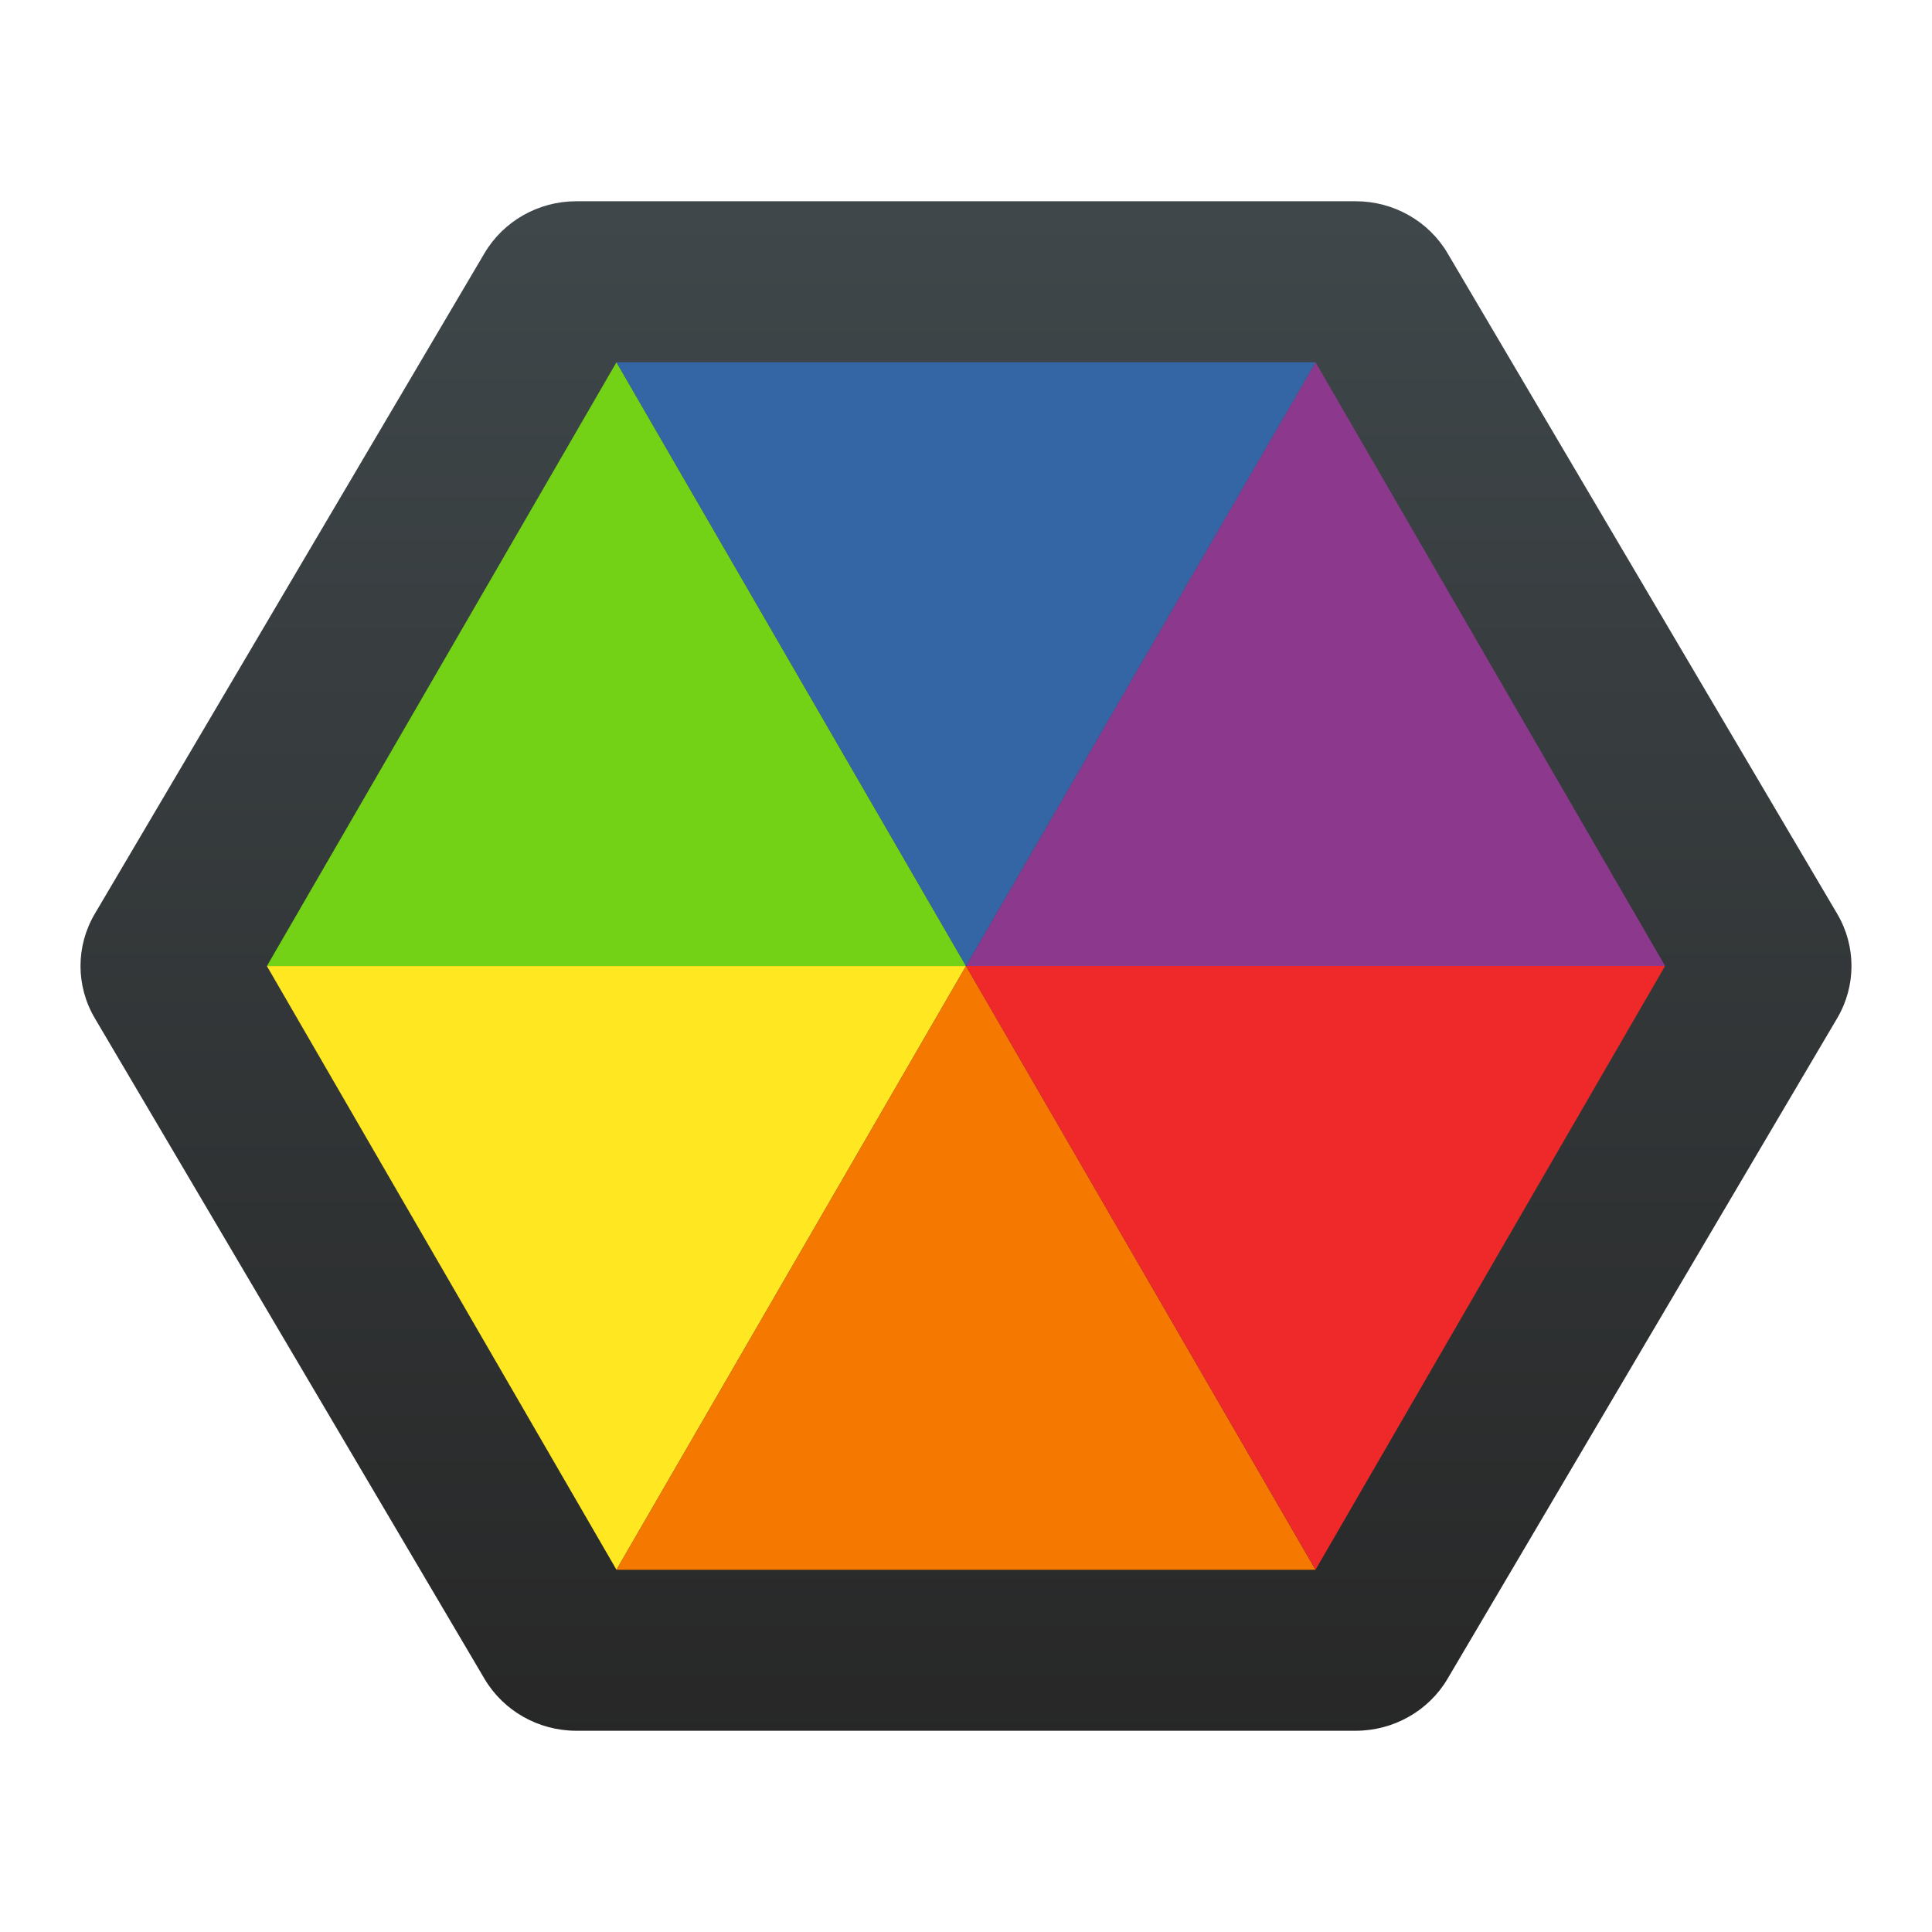 <svg clip-rule="evenodd" fill-rule="evenodd" stroke-linejoin="round" stroke-miterlimit="2" viewBox="0 0 48 48" xmlns="http://www.w3.org/2000/svg">
 <linearGradient id="a" x2="1" gradientTransform="matrix(2e-7 -38.653 38.653 2e-7 24 43.653)" gradientUnits="userSpaceOnUse">
  <stop stop-color="#272727" offset="0"/>
  <stop stop-color="#3f474a" offset="1"/>
 </linearGradient>
 <g fill-rule="nonzero">
  <path d="m14.317 5c-.939 0-1.809.493-2.28 1.291l-4.841 8.206-4.841 8.207c-.473.801-.473 1.791 0 2.592l4.841 8.207 4.841 8.206c.471.798 1.341 1.291 2.28 1.291h19.366c.939 0 1.811-.493 2.281-1.291l4.84-8.206 4.841-8.207c.473-.801.473-1.791 0-2.592l-4.841-8.207-4.84-8.206c-.47-.798-1.342-1.291-2.281-1.291h-9.683z" fill="url(#a)"/>
  <path d="m15.316 9-8.684 15h17.368z" fill="#73d216"/>
  <path d="m6.631 24.001 8.685 14.999 8.684-14.999z" fill="#ffe721"/>
  <path d="m15.316 39h17.368l-8.683-15z" fill="#f57900"/>
  <path d="m32.684 39 8.684-15h-17.368z" fill="#ef2929"/>
  <path d="m41.369 24-8.685-14.999-8.684 14.999z" fill="#8c398d"/>
  <path d="m32.685 9.001h-17.368l8.683 15z" fill="#3465a4"/>
 </g>
</svg>
